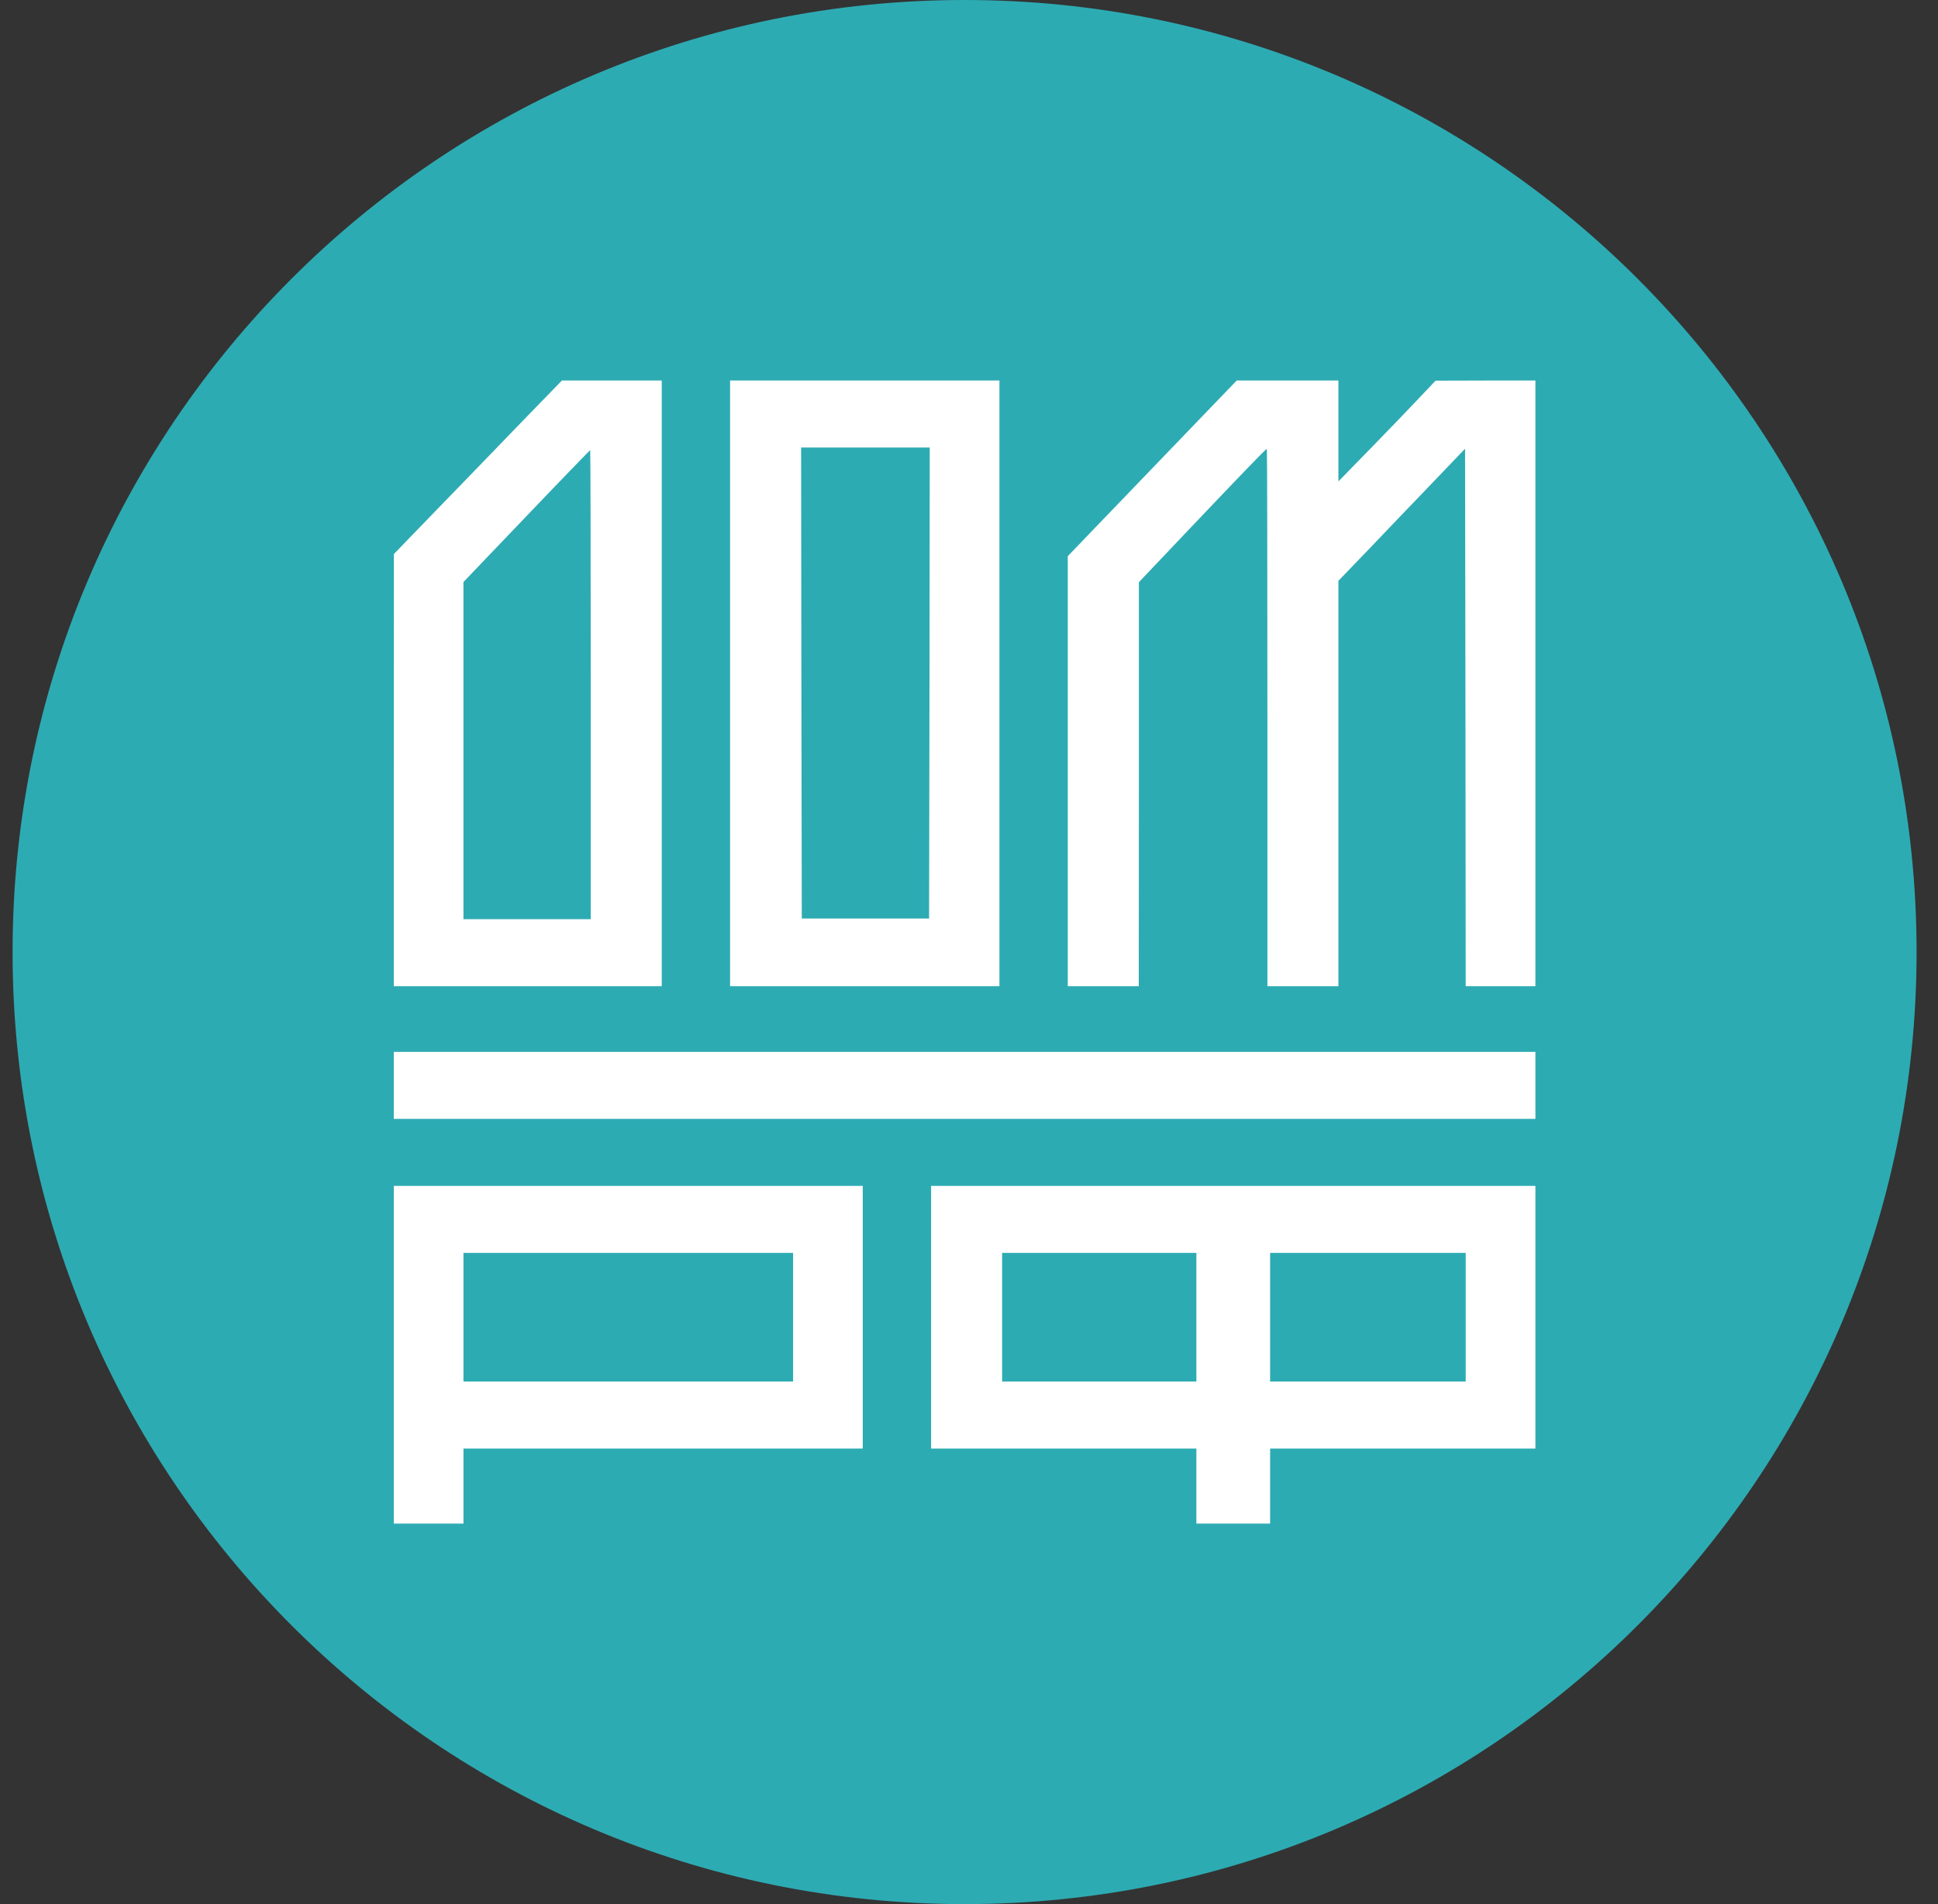 <svg width="57" height="56" viewBox="0 0 57 56" fill="none" xmlns="http://www.w3.org/2000/svg">
<rect x="0" y="0" width="57" height="56" fill="#333333" stroke="none"/>
<g clip-path="url(#clip0_3180_250)">
<path d="M56.37 28C56.37 12.536 43.834 0 28.37 0C12.906 0 0.37 12.536 0.37 28C0.37 43.464 12.906 56 28.37 56C43.834 56 56.37 43.464 56.37 28Z" fill="url(#paint0_linear_3180_250)"/>
<path d="M15.333 12.42C14.679 13.098 13.568 14.249 12.862 14.974L11.585 16.294L11.582 22.647V29.004H15.523H19.463V20.097V11.191H17.994H16.527L15.333 12.42ZM17.375 20.137V27.033H15.503H13.631V22.076V17.118L14.478 16.231C14.943 15.746 15.779 14.875 16.334 14.292C16.89 13.713 17.351 13.24 17.359 13.24C17.367 13.24 17.375 16.341 17.375 20.137Z" fill="white"/>
<path d="M21.473 20.097V29.004H25.434H29.395V20.097V11.191H25.434H21.473V20.097ZM27.338 20.085L27.326 27.014H25.454H23.582L23.57 20.085L23.562 13.161H25.454H27.345L27.338 20.085Z" fill="white"/>
<path d="M34.963 12.657C34.187 13.465 33.068 14.627 32.477 15.242L31.405 16.357V22.679V29.004H32.449H33.493L33.497 23.061V17.122L34.956 15.585C36.548 13.91 37.233 13.2 37.261 13.2C37.269 13.2 37.277 16.755 37.277 21.102V29.004H38.321H39.365V23.041V17.082L40.264 16.148C40.757 15.632 41.592 14.757 42.124 14.206L43.09 13.197L43.102 21.098L43.109 29.004H44.134H45.159V20.097V11.191H43.693L42.223 11.195L41.73 11.715C41.462 12.002 40.82 12.668 40.303 13.197L39.365 14.158V12.672V11.191H37.872H36.374L34.963 12.657Z" fill="white"/>
<path d="M11.582 31.921V32.906H28.37H45.159V31.921V30.936H28.37H11.582V31.921Z" fill="white"/>
<path d="M11.582 39.843V44.809H12.606H13.631V43.705V42.602H19.503H25.375V38.739V34.877H18.478H11.582V39.843ZM23.326 38.739V40.631H18.478H13.631V38.739V36.848H18.478H23.326V38.739Z" fill="white"/>
<path d="M27.385 38.739V42.602H31.286H35.188V43.705V44.809H36.272H37.356V43.705V42.602H41.257H45.159V38.739V34.877H36.272H27.385V38.739ZM35.188 38.739V40.631H32.331H29.474V38.739V36.848H32.331H35.188V38.739ZM43.109 38.739V40.631H40.233H37.356V38.739V36.848H40.233H43.109V38.739Z" fill="white"/>
</g>
<defs>
<linearGradient id="paint0_linear_3180_250" x1="28.37" y1="0" x2="28.37" y2="56" gradientUnits="userSpaceOnUse">
<stop stop-color="#2DABB3"/>
<stop offset="1" stop-color="#2DABB3"/>
</linearGradient>
<clipPath id="clip0_3180_250">
<rect width="56" height="56" fill="white" transform="translate(0.37)"/>
</clipPath>
</defs>
</svg>

